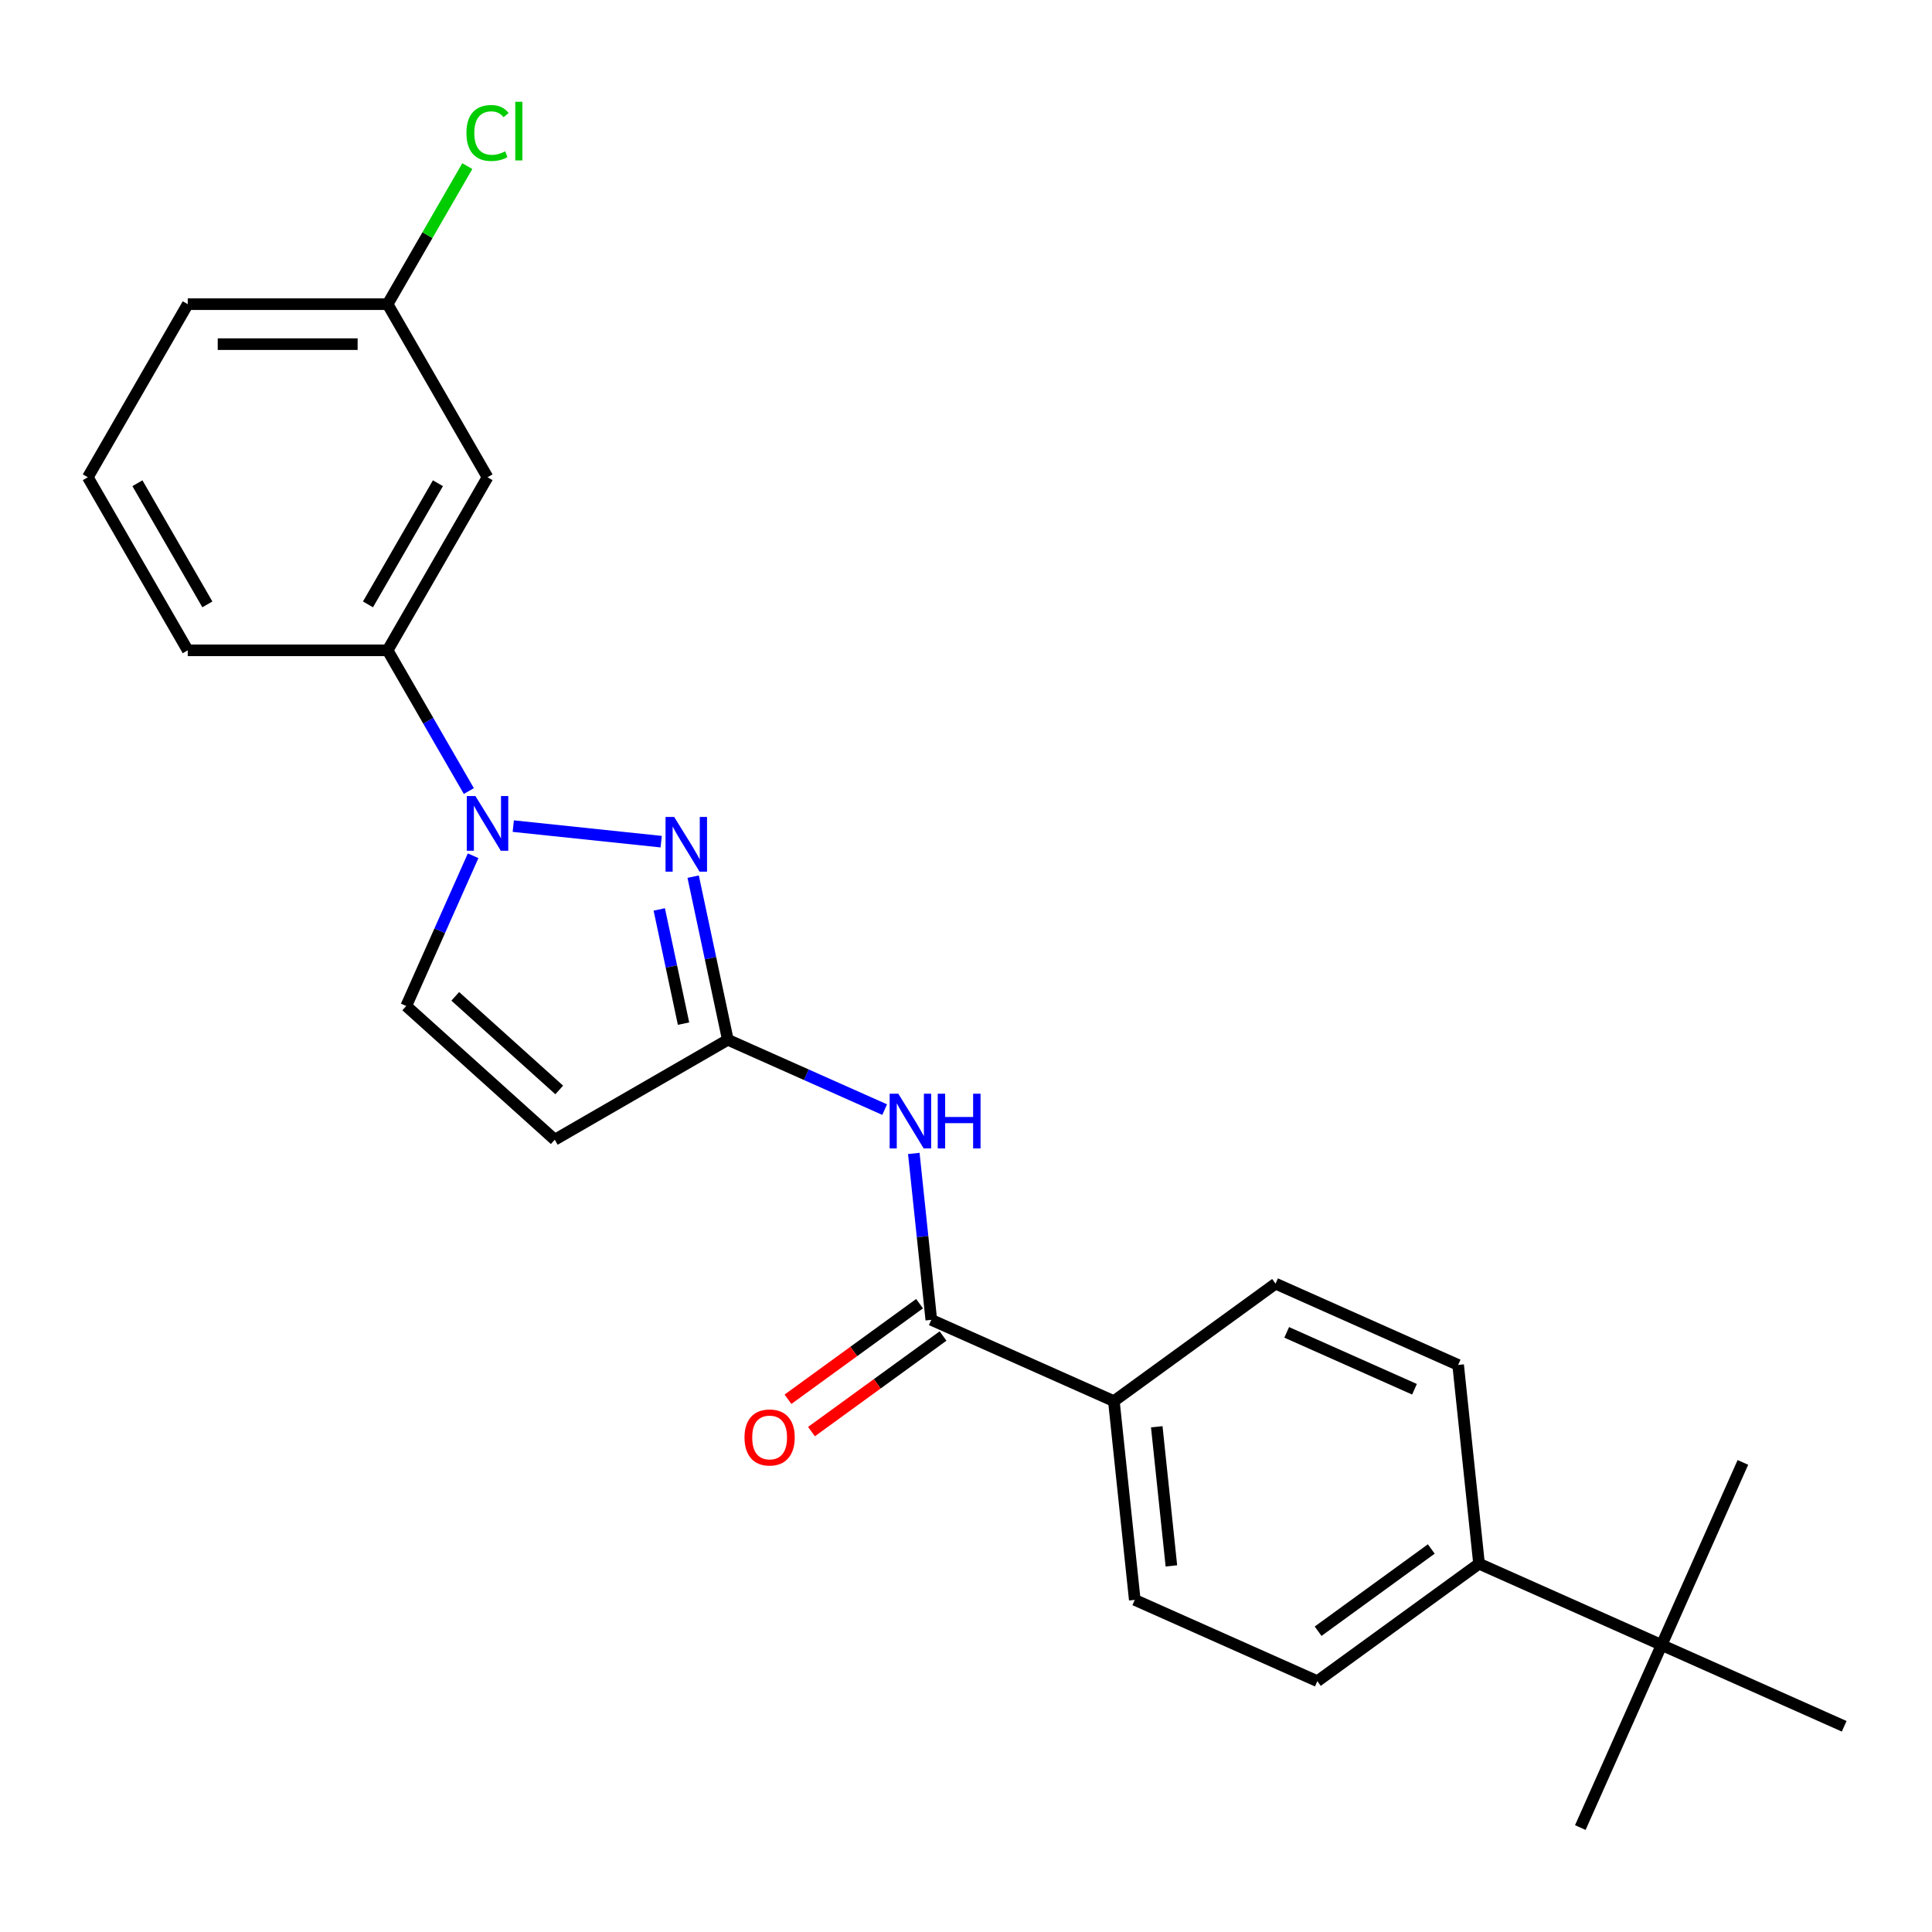 <?xml version='1.0' encoding='iso-8859-1'?>
<svg version='1.1' baseProfile='full'
              xmlns='http://www.w3.org/2000/svg'
                      xmlns:rdkit='http://www.rdkit.org/xml'
                      xmlns:xlink='http://www.w3.org/1999/xlink'
                  xml:space='preserve'
width='1000px' height='1000px' viewBox='0 0 1000 1000'>
<!-- END OF HEADER -->
<rect style='opacity:1.0;fill:#FFFFFF;stroke:none' width='1000' height='1000' x='0' y='0'> </rect>
<path class='bond-0' d='M 576.542,725.22 L 660.23,664.417' style='fill:none;fill-rule:evenodd;stroke:#000000;stroke-width:6px;stroke-linecap:butt;stroke-linejoin:miter;stroke-opacity:1' />
<path class='bond-1' d='M 576.542,725.22 L 587.355,828.097' style='fill:none;fill-rule:evenodd;stroke:#000000;stroke-width:6px;stroke-linecap:butt;stroke-linejoin:miter;stroke-opacity:1' />
<path class='bond-1' d='M 598.739,738.489 L 606.308,810.503' style='fill:none;fill-rule:evenodd;stroke:#000000;stroke-width:6px;stroke-linecap:butt;stroke-linejoin:miter;stroke-opacity:1' />
<path class='bond-2' d='M 576.542,725.22 L 482.041,683.145' style='fill:none;fill-rule:evenodd;stroke:#000000;stroke-width:6px;stroke-linecap:butt;stroke-linejoin:miter;stroke-opacity:1' />
<path class='bond-3' d='M 472.988,597.014 L 477.515,640.079' style='fill:none;fill-rule:evenodd;stroke:#0000FF;stroke-width:6px;stroke-linecap:butt;stroke-linejoin:miter;stroke-opacity:1' />
<path class='bond-3' d='M 477.515,640.079 L 482.041,683.145' style='fill:none;fill-rule:evenodd;stroke:#000000;stroke-width:6px;stroke-linecap:butt;stroke-linejoin:miter;stroke-opacity:1' />
<path class='bond-4' d='M 457.902,574.335 L 417.315,556.264' style='fill:none;fill-rule:evenodd;stroke:#0000FF;stroke-width:6px;stroke-linecap:butt;stroke-linejoin:miter;stroke-opacity:1' />
<path class='bond-4' d='M 417.315,556.264 L 376.727,538.193' style='fill:none;fill-rule:evenodd;stroke:#000000;stroke-width:6px;stroke-linecap:butt;stroke-linejoin:miter;stroke-opacity:1' />
<path class='bond-5' d='M 475.961,674.776 L 441.91,699.516' style='fill:none;fill-rule:evenodd;stroke:#000000;stroke-width:6px;stroke-linecap:butt;stroke-linejoin:miter;stroke-opacity:1' />
<path class='bond-5' d='M 441.91,699.516 L 407.859,724.255' style='fill:none;fill-rule:evenodd;stroke:#FF0000;stroke-width:6px;stroke-linecap:butt;stroke-linejoin:miter;stroke-opacity:1' />
<path class='bond-5' d='M 488.121,691.514 L 454.07,716.253' style='fill:none;fill-rule:evenodd;stroke:#000000;stroke-width:6px;stroke-linecap:butt;stroke-linejoin:miter;stroke-opacity:1' />
<path class='bond-5' d='M 454.07,716.253 L 420.019,740.993' style='fill:none;fill-rule:evenodd;stroke:#FF0000;stroke-width:6px;stroke-linecap:butt;stroke-linejoin:miter;stroke-opacity:1' />
<path class='bond-6' d='M 860.045,851.443 L 765.544,809.369' style='fill:none;fill-rule:evenodd;stroke:#000000;stroke-width:6px;stroke-linecap:butt;stroke-linejoin:miter;stroke-opacity:1' />
<path class='bond-7' d='M 860.045,851.443 L 817.97,945.944' style='fill:none;fill-rule:evenodd;stroke:#000000;stroke-width:6px;stroke-linecap:butt;stroke-linejoin:miter;stroke-opacity:1' />
<path class='bond-8' d='M 860.045,851.443 L 902.119,756.942' style='fill:none;fill-rule:evenodd;stroke:#000000;stroke-width:6px;stroke-linecap:butt;stroke-linejoin:miter;stroke-opacity:1' />
<path class='bond-9' d='M 860.045,851.443 L 954.545,893.518' style='fill:none;fill-rule:evenodd;stroke:#000000;stroke-width:6px;stroke-linecap:butt;stroke-linejoin:miter;stroke-opacity:1' />
<path class='bond-10' d='M 242.674,409.451 L 221.648,373.031' style='fill:none;fill-rule:evenodd;stroke:#0000FF;stroke-width:6px;stroke-linecap:butt;stroke-linejoin:miter;stroke-opacity:1' />
<path class='bond-10' d='M 221.648,373.031 L 200.621,336.612' style='fill:none;fill-rule:evenodd;stroke:#000000;stroke-width:6px;stroke-linecap:butt;stroke-linejoin:miter;stroke-opacity:1' />
<path class='bond-11' d='M 265.669,427.597 L 342.229,435.644' style='fill:none;fill-rule:evenodd;stroke:#0000FF;stroke-width:6px;stroke-linecap:butt;stroke-linejoin:miter;stroke-opacity:1' />
<path class='bond-12' d='M 244.887,442.943 L 227.578,481.82' style='fill:none;fill-rule:evenodd;stroke:#0000FF;stroke-width:6px;stroke-linecap:butt;stroke-linejoin:miter;stroke-opacity:1' />
<path class='bond-12' d='M 227.578,481.82 L 210.268,520.698' style='fill:none;fill-rule:evenodd;stroke:#000000;stroke-width:6px;stroke-linecap:butt;stroke-linejoin:miter;stroke-opacity:1' />
<path class='bond-13' d='M 358.78,453.756 L 367.753,495.974' style='fill:none;fill-rule:evenodd;stroke:#0000FF;stroke-width:6px;stroke-linecap:butt;stroke-linejoin:miter;stroke-opacity:1' />
<path class='bond-13' d='M 367.753,495.974 L 376.727,538.193' style='fill:none;fill-rule:evenodd;stroke:#000000;stroke-width:6px;stroke-linecap:butt;stroke-linejoin:miter;stroke-opacity:1' />
<path class='bond-13' d='M 341.235,470.723 L 347.517,500.276' style='fill:none;fill-rule:evenodd;stroke:#0000FF;stroke-width:6px;stroke-linecap:butt;stroke-linejoin:miter;stroke-opacity:1' />
<path class='bond-13' d='M 347.517,500.276 L 353.798,529.829' style='fill:none;fill-rule:evenodd;stroke:#000000;stroke-width:6px;stroke-linecap:butt;stroke-linejoin:miter;stroke-opacity:1' />
<path class='bond-14' d='M 376.727,538.193 L 287.142,589.915' style='fill:none;fill-rule:evenodd;stroke:#000000;stroke-width:6px;stroke-linecap:butt;stroke-linejoin:miter;stroke-opacity:1' />
<path class='bond-15' d='M 287.142,589.915 L 210.268,520.698' style='fill:none;fill-rule:evenodd;stroke:#000000;stroke-width:6px;stroke-linecap:butt;stroke-linejoin:miter;stroke-opacity:1' />
<path class='bond-15' d='M 289.455,564.158 L 235.643,515.706' style='fill:none;fill-rule:evenodd;stroke:#000000;stroke-width:6px;stroke-linecap:butt;stroke-linejoin:miter;stroke-opacity:1' />
<path class='bond-16' d='M 252.343,247.026 L 200.621,336.612' style='fill:none;fill-rule:evenodd;stroke:#000000;stroke-width:6px;stroke-linecap:butt;stroke-linejoin:miter;stroke-opacity:1' />
<path class='bond-16' d='M 226.667,250.12 L 190.462,312.829' style='fill:none;fill-rule:evenodd;stroke:#000000;stroke-width:6px;stroke-linecap:butt;stroke-linejoin:miter;stroke-opacity:1' />
<path class='bond-17' d='M 252.343,247.026 L 200.621,157.441' style='fill:none;fill-rule:evenodd;stroke:#000000;stroke-width:6px;stroke-linecap:butt;stroke-linejoin:miter;stroke-opacity:1' />
<path class='bond-18' d='M 200.621,336.612 L 97.177,336.612' style='fill:none;fill-rule:evenodd;stroke:#000000;stroke-width:6px;stroke-linecap:butt;stroke-linejoin:miter;stroke-opacity:1' />
<path class='bond-19' d='M 200.621,157.441 L 221.249,121.712' style='fill:none;fill-rule:evenodd;stroke:#000000;stroke-width:6px;stroke-linecap:butt;stroke-linejoin:miter;stroke-opacity:1' />
<path class='bond-19' d='M 221.249,121.712 L 241.878,85.982' style='fill:none;fill-rule:evenodd;stroke:#00CC00;stroke-width:6px;stroke-linecap:butt;stroke-linejoin:miter;stroke-opacity:1' />
<path class='bond-20' d='M 200.621,157.441 L 97.177,157.441' style='fill:none;fill-rule:evenodd;stroke:#000000;stroke-width:6px;stroke-linecap:butt;stroke-linejoin:miter;stroke-opacity:1' />
<path class='bond-20' d='M 185.104,178.13 L 112.693,178.13' style='fill:none;fill-rule:evenodd;stroke:#000000;stroke-width:6px;stroke-linecap:butt;stroke-linejoin:miter;stroke-opacity:1' />
<path class='bond-21' d='M 45.455,247.026 L 97.177,157.441' style='fill:none;fill-rule:evenodd;stroke:#000000;stroke-width:6px;stroke-linecap:butt;stroke-linejoin:miter;stroke-opacity:1' />
<path class='bond-22' d='M 45.455,247.026 L 97.177,336.612' style='fill:none;fill-rule:evenodd;stroke:#000000;stroke-width:6px;stroke-linecap:butt;stroke-linejoin:miter;stroke-opacity:1' />
<path class='bond-22' d='M 71.13,250.12 L 107.335,312.829' style='fill:none;fill-rule:evenodd;stroke:#000000;stroke-width:6px;stroke-linecap:butt;stroke-linejoin:miter;stroke-opacity:1' />
<path class='bond-23' d='M 765.544,809.369 L 681.856,870.172' style='fill:none;fill-rule:evenodd;stroke:#000000;stroke-width:6px;stroke-linecap:butt;stroke-linejoin:miter;stroke-opacity:1' />
<path class='bond-23' d='M 740.83,801.751 L 682.248,844.314' style='fill:none;fill-rule:evenodd;stroke:#000000;stroke-width:6px;stroke-linecap:butt;stroke-linejoin:miter;stroke-opacity:1' />
<path class='bond-24' d='M 765.544,809.369 L 754.731,706.491' style='fill:none;fill-rule:evenodd;stroke:#000000;stroke-width:6px;stroke-linecap:butt;stroke-linejoin:miter;stroke-opacity:1' />
<path class='bond-25' d='M 660.23,664.417 L 754.731,706.491' style='fill:none;fill-rule:evenodd;stroke:#000000;stroke-width:6px;stroke-linecap:butt;stroke-linejoin:miter;stroke-opacity:1' />
<path class='bond-25' d='M 665.99,689.628 L 732.141,719.08' style='fill:none;fill-rule:evenodd;stroke:#000000;stroke-width:6px;stroke-linecap:butt;stroke-linejoin:miter;stroke-opacity:1' />
<path class='bond-26' d='M 587.355,828.097 L 681.856,870.172' style='fill:none;fill-rule:evenodd;stroke:#000000;stroke-width:6px;stroke-linecap:butt;stroke-linejoin:miter;stroke-opacity:1' />
<path  class='atom-1' d='M 464.968 566.108
L 474.248 581.108
Q 475.168 582.588, 476.648 585.268
Q 478.128 587.948, 478.208 588.108
L 478.208 566.108
L 481.968 566.108
L 481.968 594.428
L 478.088 594.428
L 468.128 578.028
Q 466.968 576.108, 465.728 573.908
Q 464.528 571.708, 464.168 571.028
L 464.168 594.428
L 460.488 594.428
L 460.488 566.108
L 464.968 566.108
' fill='#0000FF'/>
<path  class='atom-1' d='M 485.368 566.108
L 489.208 566.108
L 489.208 578.148
L 503.688 578.148
L 503.688 566.108
L 507.528 566.108
L 507.528 594.428
L 503.688 594.428
L 503.688 581.348
L 489.208 581.348
L 489.208 594.428
L 485.368 594.428
L 485.368 566.108
' fill='#0000FF'/>
<path  class='atom-3' d='M 385.353 744.028
Q 385.353 737.228, 388.713 733.428
Q 392.073 729.628, 398.353 729.628
Q 404.633 729.628, 407.993 733.428
Q 411.353 737.228, 411.353 744.028
Q 411.353 750.908, 407.953 754.828
Q 404.553 758.708, 398.353 758.708
Q 392.113 758.708, 388.713 754.828
Q 385.353 750.948, 385.353 744.028
M 398.353 755.508
Q 402.673 755.508, 404.993 752.628
Q 407.353 749.708, 407.353 744.028
Q 407.353 738.468, 404.993 735.668
Q 402.673 732.828, 398.353 732.828
Q 394.033 732.828, 391.673 735.628
Q 389.353 738.428, 389.353 744.028
Q 389.353 749.748, 391.673 752.628
Q 394.033 755.508, 398.353 755.508
' fill='#FF0000'/>
<path  class='atom-5' d='M 246.083 412.037
L 255.363 427.037
Q 256.283 428.517, 257.763 431.197
Q 259.243 433.877, 259.323 434.037
L 259.323 412.037
L 263.083 412.037
L 263.083 440.357
L 259.203 440.357
L 249.243 423.957
Q 248.083 422.037, 246.843 419.837
Q 245.643 417.637, 245.283 416.957
L 245.283 440.357
L 241.603 440.357
L 241.603 412.037
L 246.083 412.037
' fill='#0000FF'/>
<path  class='atom-6' d='M 348.96 422.85
L 358.24 437.85
Q 359.16 439.33, 360.64 442.01
Q 362.12 444.69, 362.2 444.85
L 362.2 422.85
L 365.96 422.85
L 365.96 451.17
L 362.08 451.17
L 352.12 434.77
Q 350.96 432.85, 349.72 430.65
Q 348.52 428.45, 348.16 427.77
L 348.16 451.17
L 344.48 451.17
L 344.48 422.85
L 348.96 422.85
' fill='#0000FF'/>
<path  class='atom-13' d='M 241.423 68.836
Q 241.423 61.796, 244.703 58.116
Q 248.023 54.396, 254.303 54.396
Q 260.143 54.396, 263.263 58.516
L 260.623 60.676
Q 258.343 57.676, 254.303 57.676
Q 250.023 57.676, 247.743 60.556
Q 245.503 63.396, 245.503 68.836
Q 245.503 74.436, 247.823 77.316
Q 250.183 80.196, 254.743 80.196
Q 257.863 80.196, 261.503 78.316
L 262.623 81.316
Q 261.143 82.276, 258.903 82.836
Q 256.663 83.396, 254.183 83.396
Q 248.023 83.396, 244.703 79.636
Q 241.423 75.876, 241.423 68.836
' fill='#00CC00'/>
<path  class='atom-13' d='M 266.703 52.676
L 270.383 52.676
L 270.383 83.036
L 266.703 83.036
L 266.703 52.676
' fill='#00CC00'/>
</svg>

